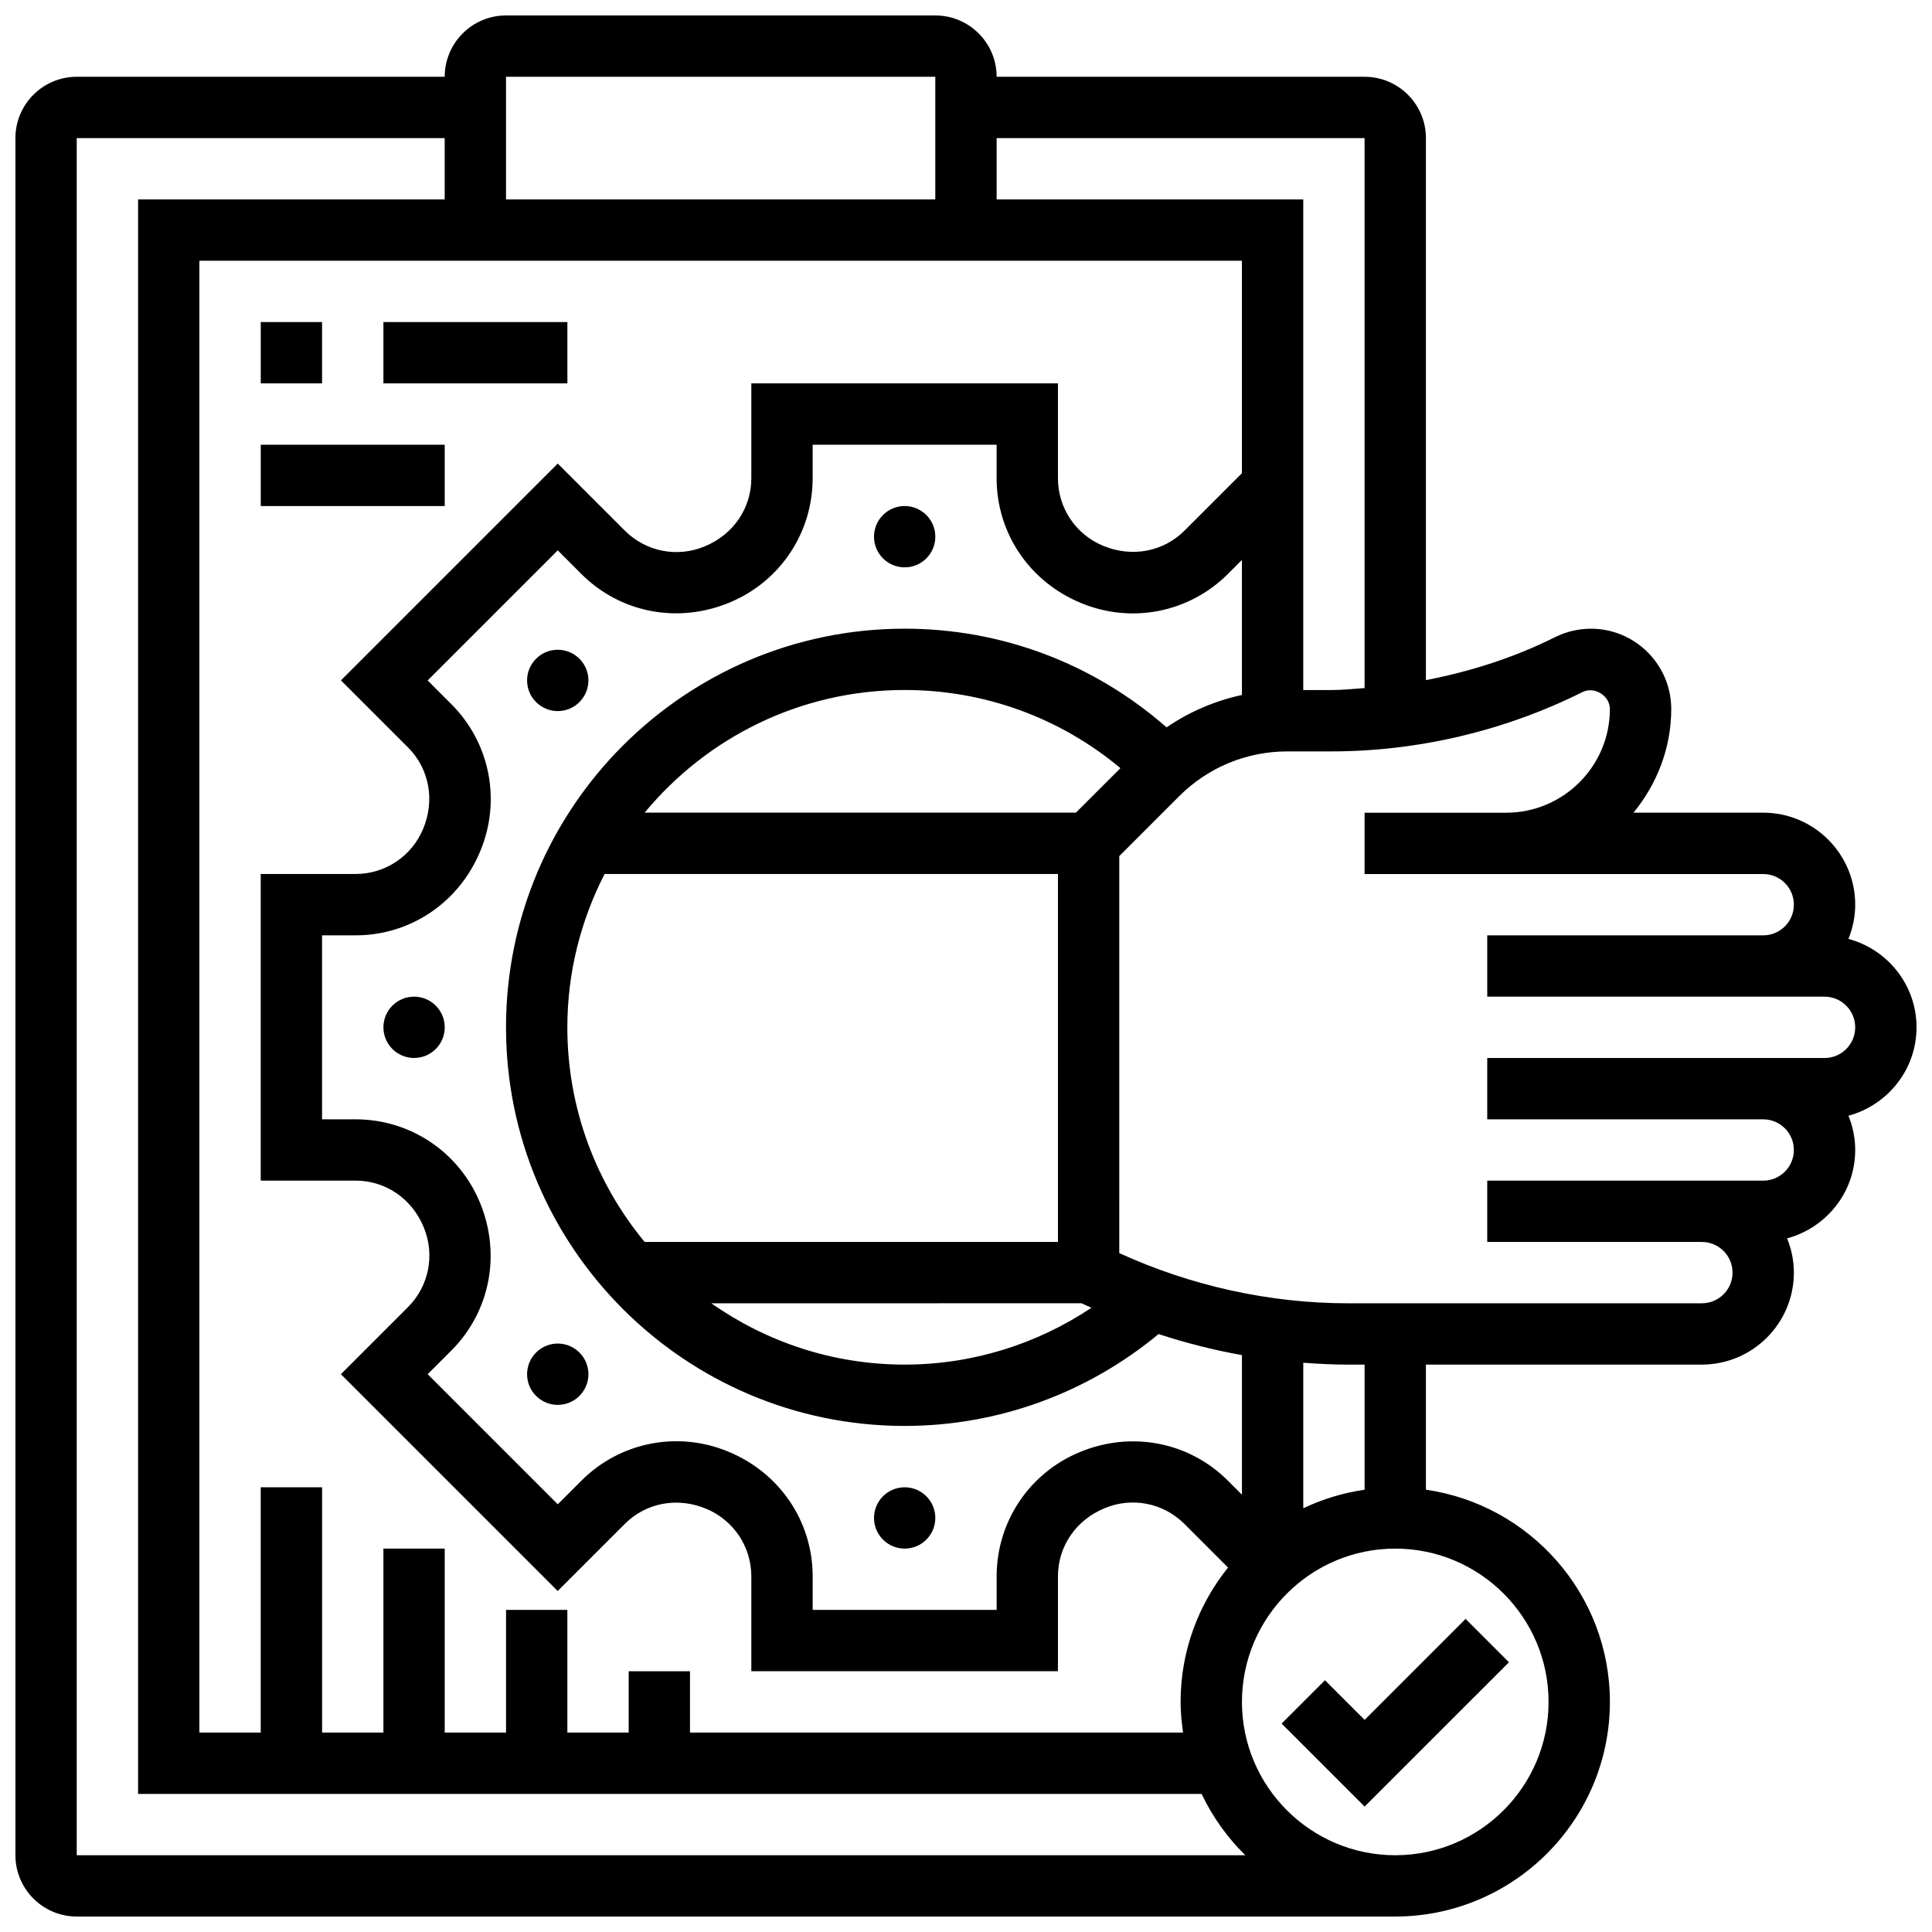 <?xml version="1.0" encoding="UTF-8"?>
<!-- Uploaded to: ICON Repo, www.svgrepo.com, Generator: ICON Repo Mixer Tools -->
<svg width="800px" height="800px" version="1.1" viewBox="144 144 512 512" xmlns="http://www.w3.org/2000/svg">
 <defs>
  <clipPath id="a">
   <path d="m148.09 148.09h503.81v503.81h-503.81z"/>
  </clipPath>
 </defs>
 <g clip-path="url(#a)">
  <path d="m651.9 416.25c0-11.238-7.68-20.633-18.039-23.434 1.129-2.812 1.789-5.859 1.789-9.07 0-13.441-10.938-24.379-24.379-24.379h-34.371c6.152-7.531 9.996-17.016 9.996-27.48-0.004-11.727-9.551-21.273-21.277-21.273-3.281 0-6.582 0.781-9.516 2.242-10.781 5.394-22.363 9.094-34.219 11.383v-143.64c0-8.965-7.289-16.25-16.25-16.25l-97.512-0.004c0-8.965-7.289-16.25-16.25-16.25h-113.77c-8.965 0-16.25 7.289-16.25 16.25h-97.516c-8.961 0-16.25 7.289-16.25 16.254v455.05c0 8.965 7.289 16.25 16.25 16.25h349.42c31.359 0 56.883-25.523 56.883-56.883 0-28.594-21.242-52.266-48.754-56.23l-0.004-33.152h73.133c13.441 0 24.379-10.938 24.379-24.379 0-3.211-0.656-6.258-1.789-9.07 10.363-2.809 18.043-12.195 18.043-23.434 0-3.211-0.656-6.258-1.789-9.07 10.359-2.809 18.039-12.195 18.039-23.434zm-146.27-235.65v145.75c-2.949 0.203-5.898 0.52-8.859 0.52h-7.394v-130.02h-81.258v-16.25zm-201.41 195.02h120.15v97.512h-109.53c-12.793-15.465-20.488-35.293-20.488-56.883 0-14.633 3.609-28.426 9.867-40.629zm126.39 113.76c0.871 0.422 1.762 0.781 2.641 1.188-14.586 9.734-31.723 15.066-49.512 15.066-19.062 0-36.703-6.047-51.234-16.25zm-1.48-130.02h-114.29c16.406-19.836 41.199-32.504 68.898-32.504 21.145 0 41.148 7.32 57.184 20.715zm24.023-22.605c-19.242-16.852-43.59-26.148-69.414-26.148-58.246 0-105.64 47.391-105.64 105.64s47.391 105.64 105.64 105.64c24.703 0 48.367-8.672 67.293-24.344 7.231 2.356 14.609 4.242 22.094 5.574v36.996l-3.738-3.738c-10.23-10.23-25.5-13.246-39.207-7.566-13.41 5.527-22.062 18.465-22.062 32.945v8.891h-48.754v-8.891c0-14.48-8.652-27.418-22.379-33.066-13.383-5.551-28.652-2.543-38.891 7.688l-6.281 6.281-34.477-34.477 6.281-6.281c10.23-10.23 13.254-25.5 7.566-39.207-5.531-13.41-18.469-22.062-32.949-22.062h-8.891v-48.754h8.891c14.48 0 27.418-8.652 33.066-22.379 5.566-13.391 2.543-28.66-7.688-38.891l-6.281-6.281 34.477-34.477 6.281 6.281c10.238 10.238 25.508 13.254 39.207 7.566 13.41-5.531 22.062-18.469 22.062-32.949v-8.891h48.754v8.891c0 14.48 8.652 27.418 22.379 33.066 13.375 5.551 28.645 2.543 38.891-7.688l3.738-3.738v35.793c-7.156 1.539-13.918 4.438-19.969 8.582zm4.371 266.39h-130.67v-16.25h-16.25v16.25h-16.25v-32.504h-16.25v32.504h-16.25v-48.754h-16.25v48.754h-16.25v-65.008h-16.262v65.008h-16.254v-390.05h276.28v56.305l-15.227 15.227c-5.559 5.559-13.855 7.191-21.527 4.023-7.285-3-12-10.035-12-17.91v-25.141h-81.258v25.141c0 7.883-4.715 14.91-12.359 18.055-7.281 3.047-15.609 1.391-21.16-4.168l-17.781-17.781-57.457 57.457 17.781 17.781c5.566 5.566 7.199 13.871 4.023 21.527-3.012 7.289-10.047 12.004-17.922 12.004h-25.141v81.258h25.141c7.883 0 14.91 4.715 18.055 12.359 3.031 7.289 1.398 15.602-4.168 21.16l-17.781 17.781 57.457 57.457 17.781-17.781c5.559-5.559 13.848-7.215 21.527-4.023 7.289 3.012 12.004 10.047 12.004 17.922v25.141h81.258v-25.141c0-7.883 4.715-14.91 12.359-18.055 7.289-3.055 15.602-1.391 21.16 4.168l11.555 11.555c-7.84 9.758-12.57 22.137-12.57 35.602 0 2.762 0.27 5.457 0.652 8.125zm-65.66-438.8v32.504h-113.76v-32.504zm-227.53 471.31v-455.05h97.512v16.25h-81.258v422.55h281.85c2.902 6.086 6.816 11.586 11.586 16.25zm390.05-40.629c0 22.402-18.227 40.629-40.629 40.629-22.402 0-40.629-18.227-40.629-40.629 0-22.402 18.227-40.629 40.629-40.629 22.402-0.004 40.629 18.223 40.629 40.629zm-48.754-56.234c-5.738 0.828-11.199 2.504-16.25 4.918v-38.574c3.981 0.301 7.969 0.504 11.957 0.504h4.293zm121.89-114.41h-89.387v16.25h73.133c4.484 0 8.125 3.641 8.125 8.125s-3.641 8.125-8.125 8.125h-73.133v16.25h56.883c4.484 0 8.125 3.641 8.125 8.125s-3.641 8.125-8.125 8.125l-93.68 0.008c-20.859 0-41.734-4.625-60.719-13.309l0.004-105.21 15.836-15.836c7.672-7.672 17.879-11.906 28.734-11.906h11.578c23.004 0 46.035-5.438 66.594-15.723 3.168-1.578 7.273 0.949 7.273 4.492 0 15.148-12.328 27.48-27.484 27.48h-37.523v16.25h105.64c4.484 0 8.125 3.641 8.125 8.125 0 4.484-3.641 8.125-8.125 8.125h-73.133v16.25h89.387c4.484 0 8.125 3.641 8.125 8.125 0 4.492-3.641 8.133-8.125 8.133z"/>
 </g>
 <path d="m391.87 286.23c0 4.488-3.637 8.125-8.125 8.125-4.488 0-8.125-3.637-8.125-8.125s3.637-8.125 8.125-8.125c4.488 0 8.125 3.637 8.125 8.125"/>
 <path d="m291.81 316.19c-2.082 0-4.16 0.797-5.746 2.383-3.176 3.176-3.176 8.32 0 11.488 1.586 1.586 3.664 2.383 5.746 2.383 2.082 0 4.16-0.797 5.746-2.383 3.176-3.176 3.176-8.32 0-11.488-1.586-1.586-3.664-2.383-5.746-2.383z"/>
 <path d="m261.86 416.25c0 4.488-3.637 8.125-8.125 8.125s-8.125-3.637-8.125-8.125 3.637-8.125 8.125-8.125 8.125 3.637 8.125 8.125"/>
 <path d="m291.81 516.31c2.082 0 4.16-0.797 5.746-2.383 3.176-3.176 3.176-8.32 0-11.488-1.586-1.586-3.664-2.383-5.746-2.383-2.082 0-4.16 0.797-5.746 2.383-3.176 3.176-3.176 8.32 0 11.488 1.586 1.586 3.668 2.383 5.746 2.383z"/>
 <path d="m391.87 546.27c0 4.488-3.637 8.125-8.125 8.125-4.488 0-8.125-3.637-8.125-8.125s3.637-8.125 8.125-8.125c4.488 0 8.125 3.637 8.125 8.125"/>
 <path d="m495.13 589.28-11.488 11.488 21.996 21.996 38.25-38.246-11.492-11.492-26.758 26.762z"/>
 <path d="m213.1 229.35h16.25v16.25h-16.25z"/>
 <path d="m245.61 229.35h48.754v16.25h-48.754z"/>
 <path d="m213.1 261.86h48.754v16.25h-48.754z"/>
</svg>